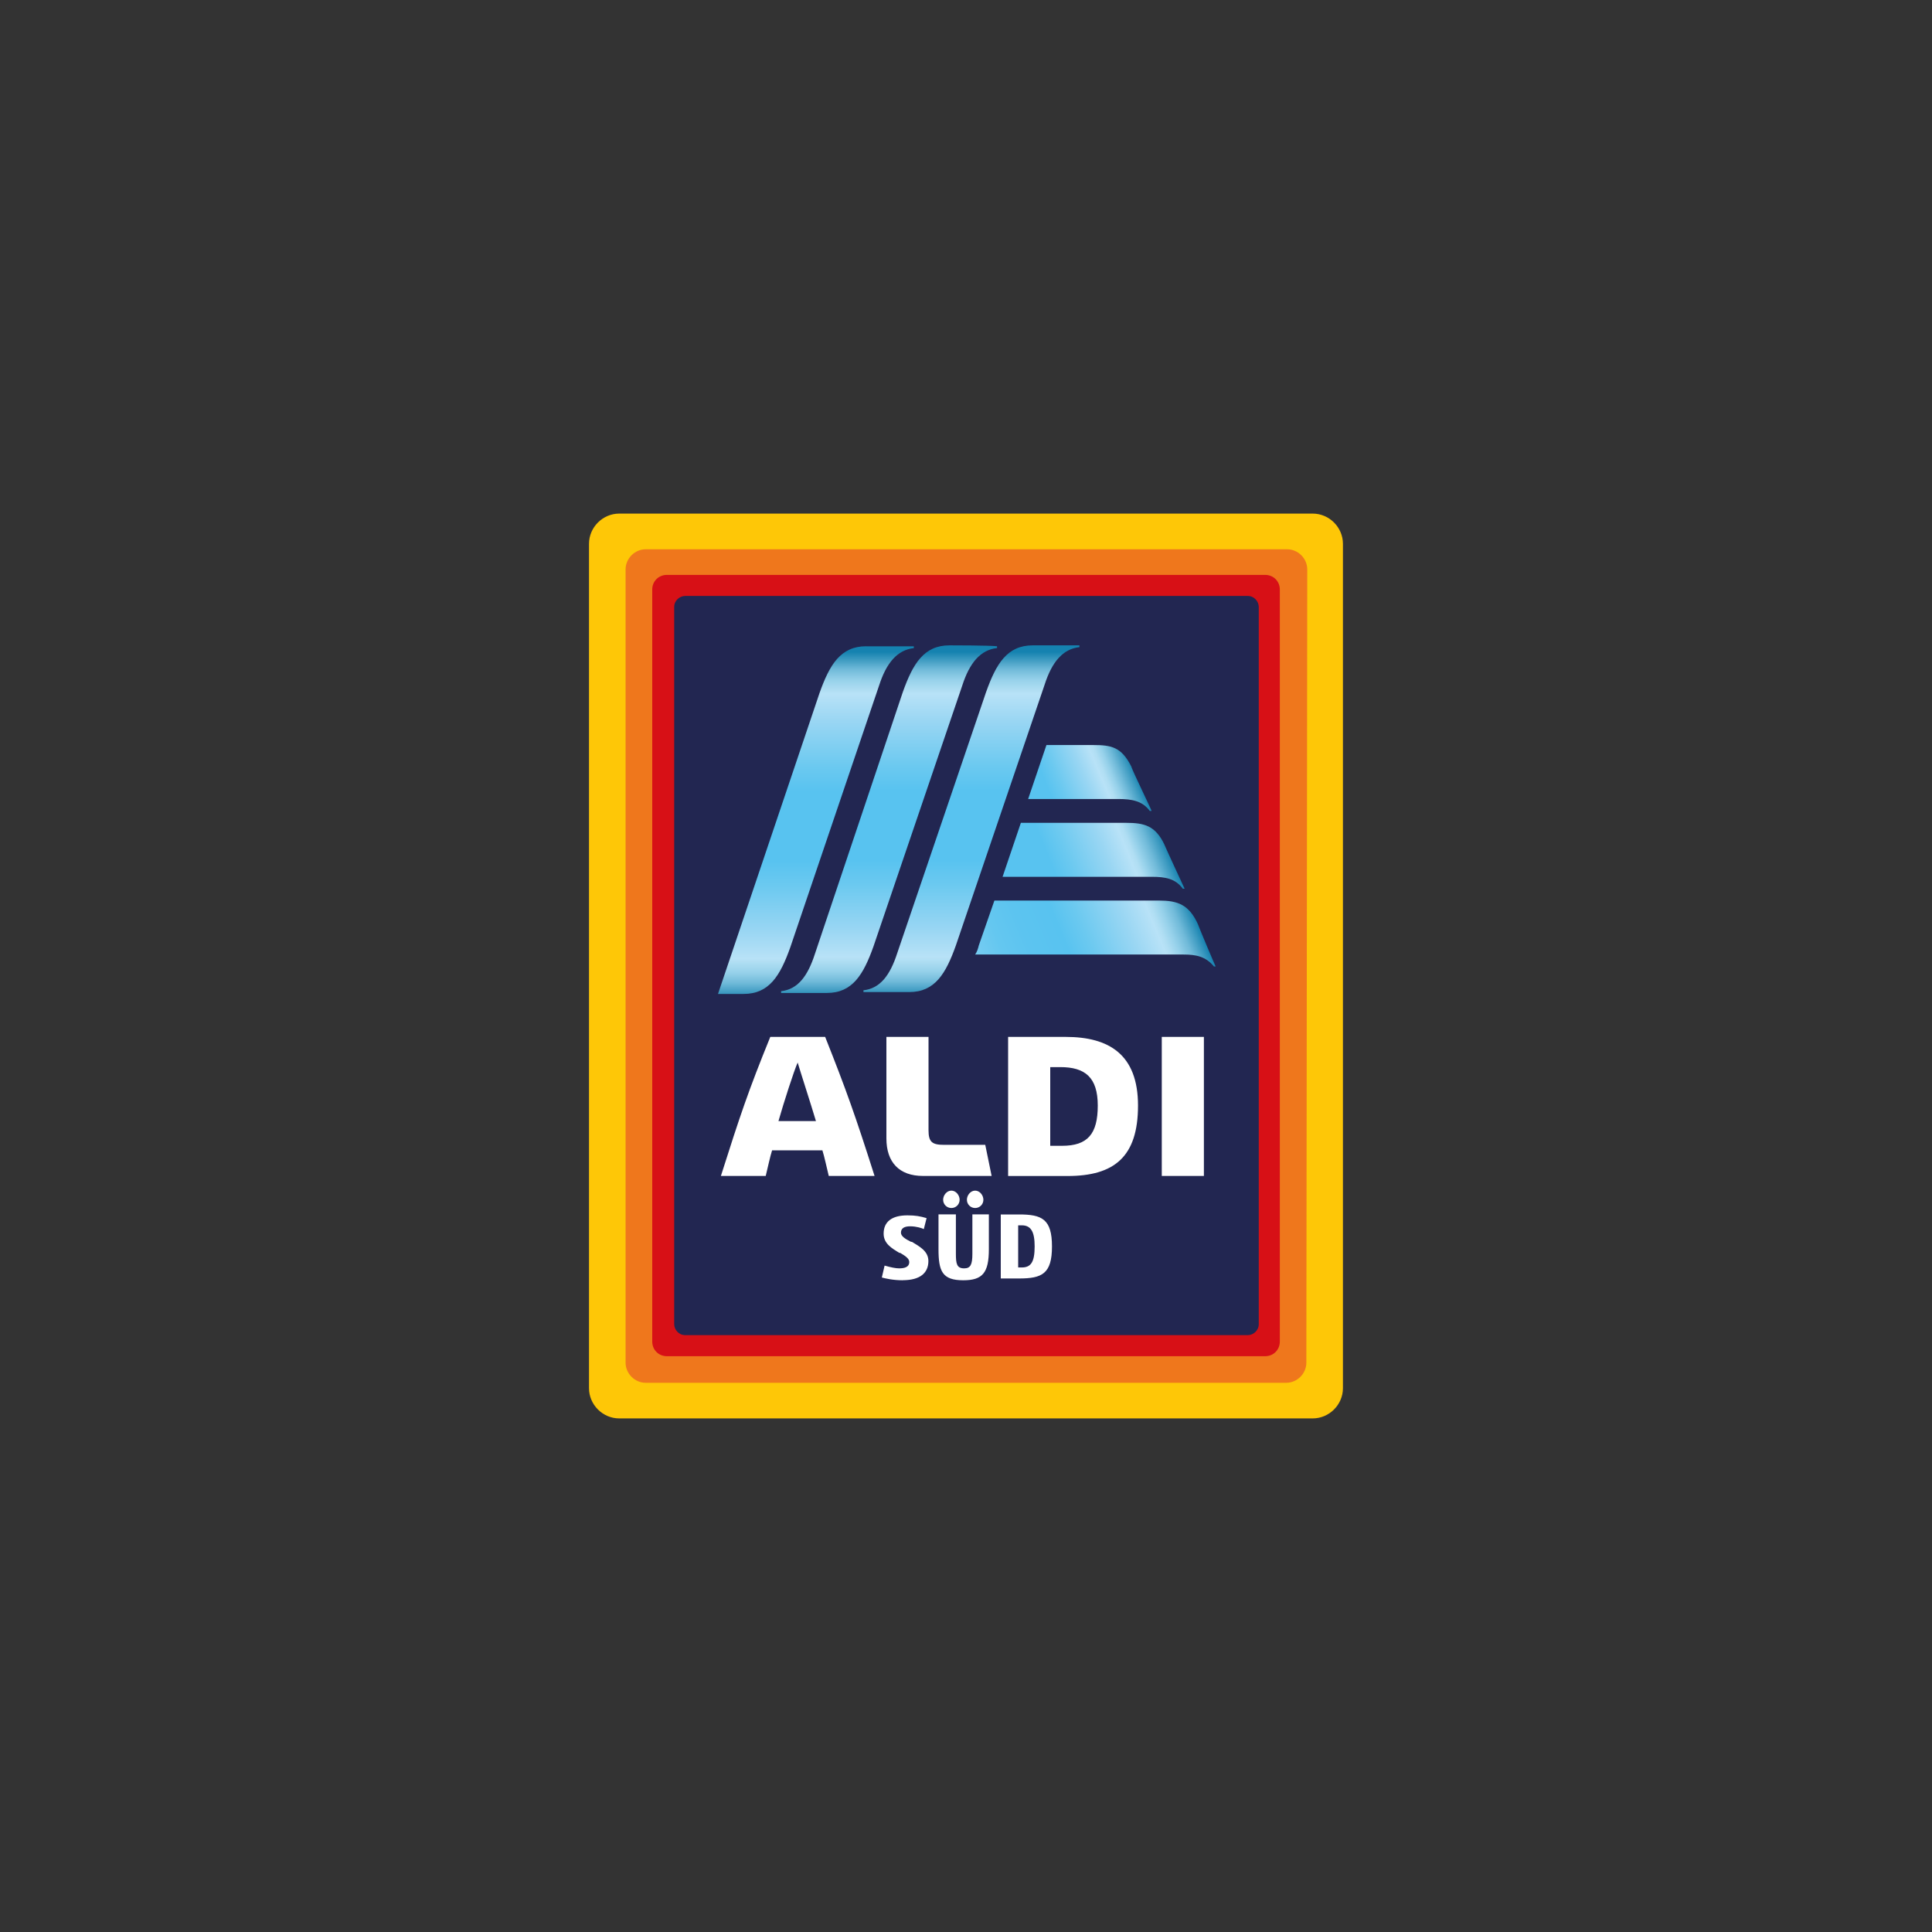<svg xmlns="http://www.w3.org/2000/svg" xmlns:xlink="http://www.w3.org/1999/xlink" id="Ebene_1" data-name="Ebene 1" viewBox="0 0 300 300"><rect x="0" y="0" width="300" height="300" fill="#333333" stroke="none"/><defs><style>      .cls-1 {        fill: url(#Unbenannter_Verlauf_3-3);      }      .cls-2 {        fill: url(#Unbenannter_Verlauf_3);      }      .cls-3 {        fill: #fff;      }      .cls-4 {        fill: #d71016;      }      .cls-5 {        fill: url(#Unbenannter_Verlauf_6);      }      .cls-6 {        fill: url(#Unbenannter_Verlauf_3-2);      }      .cls-7 {        fill: url(#Unbenannter_Verlauf_5);      }      .cls-8 {        fill: #222651;      }      .cls-9 {        fill: url(#Unbenannter_Verlauf_4);      }      .cls-10 {        fill: #fec707;      }      .cls-11 {        fill: #ef771c;      }    </style><linearGradient id="Unbenannter_Verlauf_3" data-name="Unbenannter Verlauf 3" x1="6.42" y1="205.08" x2="6.42" y2="202.95" gradientTransform="translate(-24.23 -5029.33) scale(25.28)" gradientUnits="userSpaceOnUse"><stop offset="0" stop-color="#1582b0"></stop><stop offset=".02" stop-color="#3998bf"></stop><stop offset=".05" stop-color="#70bad9"></stop><stop offset=".08" stop-color="#96d1ea"></stop><stop offset=".11" stop-color="#b0def3"></stop><stop offset=".12" stop-color="#b8e2f7"></stop><stop offset=".2" stop-color="#99d6f3"></stop><stop offset=".33" stop-color="#6bc9f0"></stop><stop offset=".4" stop-color="#58c3f0"></stop><stop offset=".6" stop-color="#58c3f0"></stop><stop offset=".67" stop-color="#6bc9f0"></stop><stop offset=".8" stop-color="#99d6f3"></stop><stop offset=".88" stop-color="#b8e2f7"></stop><stop offset=".89" stop-color="#b0def3"></stop><stop offset=".92" stop-color="#96d1ea"></stop><stop offset=".95" stop-color="#70bad9"></stop><stop offset=".98" stop-color="#3998bf"></stop><stop offset="1" stop-color="#1582b0"></stop></linearGradient><linearGradient id="Unbenannter_Verlauf_3-2" data-name="Unbenannter Verlauf 3" x1="6.93" y1="205.08" x2="6.93" y2="202.95" xlink:href="#Unbenannter_Verlauf_3"></linearGradient><linearGradient id="Unbenannter_Verlauf_3-3" data-name="Unbenannter Verlauf 3" x1="5.97" y1="205.09" x2="5.97" y2="202.95" xlink:href="#Unbenannter_Verlauf_3"></linearGradient><linearGradient id="Unbenannter_Verlauf_4" data-name="Unbenannter Verlauf 4" x1="7.3" y1="203.91" x2="7.92" y2="203.65" gradientTransform="translate(-24.23 -5029.33) scale(25.28)" gradientUnits="userSpaceOnUse"><stop offset=".2" stop-color="#58c3f0"></stop><stop offset=".32" stop-color="#6bc9f0"></stop><stop offset=".55" stop-color="#99d6f3"></stop><stop offset=".69" stop-color="#b8e2f7"></stop><stop offset=".73" stop-color="#b0def3"></stop><stop offset=".79" stop-color="#96d1ea"></stop><stop offset=".86" stop-color="#70bad9"></stop><stop offset=".95" stop-color="#3998bf"></stop><stop offset="1" stop-color="#1582b0"></stop></linearGradient><linearGradient id="Unbenannter_Verlauf_5" data-name="Unbenannter Verlauf 5" x1="7.17" y1="204.45" x2="8.1" y2="204.07" gradientTransform="translate(-24.23 -5029.33) scale(25.28)" gradientUnits="userSpaceOnUse"><stop offset=".3" stop-color="#58c3f0"></stop><stop offset=".41" stop-color="#6bc9f0"></stop><stop offset=".63" stop-color="#99d6f3"></stop><stop offset=".76" stop-color="#b8e2f7"></stop><stop offset=".79" stop-color="#b0def3"></stop><stop offset=".83" stop-color="#96d1ea"></stop><stop offset=".89" stop-color="#70bad9"></stop><stop offset=".96" stop-color="#3998bf"></stop><stop offset="1" stop-color="#1582b0"></stop></linearGradient><linearGradient id="Unbenannter_Verlauf_6" data-name="Unbenannter Verlauf 6" x1="7.03" y1="204.99" x2="8.26" y2="204.48" gradientTransform="translate(-24.23 -5029.33) scale(25.28)" gradientUnits="userSpaceOnUse"><stop offset="0" stop-color="#76ccf1"></stop><stop offset=".12" stop-color="#64c7f0"></stop><stop offset=".24" stop-color="#5cc4f0"></stop><stop offset=".4" stop-color="#58c3f0"></stop><stop offset=".5" stop-color="#6bc9f0"></stop><stop offset=".69" stop-color="#99d6f3"></stop><stop offset=".81" stop-color="#b8e2f7"></stop><stop offset=".83" stop-color="#b0def3"></stop><stop offset=".87" stop-color="#96d1ea"></stop><stop offset=".92" stop-color="#70bad9"></stop><stop offset=".97" stop-color="#3998bf"></stop><stop offset="1" stop-color="#1582b0"></stop></linearGradient></defs><path class="cls-10" d="M208.53,215.56c0,2.56-2.13,4.69-4.69,4.69h-107.69c-2.56,0-4.69-2.13-4.69-4.69V84.44c0-2.56,2.13-4.69,4.69-4.69h107.69c2.56,0,4.69,2.13,4.69,4.69v131.13Z"></path><path class="cls-11" d="M202.85,211.59c0,1.7-1.42,3.13-3.13,3.13h-99.45c-1.7,0-3.13-1.42-3.13-3.13v-123.17c0-1.7,1.42-3.13,3.13-3.13h99.59c1.7,0,3.13,1.42,3.13,3.13l-.14,123.17Z"></path><path class="cls-4" d="M198.73,208.32c0,1.28-.99,2.27-2.27,2.27h-92.91c-1.28,0-2.27-.99-2.27-2.27v-116.78c0-1.28.99-2.27,2.27-2.27h92.91c1.28,0,2.27.99,2.27,2.27v116.78Z"></path><path class="cls-8" d="M195.46,205.62c0,.99-.85,1.7-1.7,1.7h-87.37c-.99,0-1.7-.85-1.7-1.7v-111.38c0-.99.85-1.7,1.7-1.7h87.37c.99,0,1.7.85,1.7,1.7v111.38Z"></path><path class="cls-3" d="M149.57,198.8c-3.27,0-3.84-1.42-3.84-4.83v-5.4h2.7v6.11c0,1.56.14,2.27,1.28,2.27.99,0,1.28-.57,1.28-2.27v-6.11h2.56v5.4c0,3.69-.99,4.83-3.98,4.83h0ZM151.42,187.58c-.71,0-1.28-.57-1.28-1.28s.57-1.42,1.28-1.42,1.28.71,1.28,1.42-.57,1.28-1.28,1.28ZM147.73,187.58c-.71,0-1.28-.57-1.28-1.28s.57-1.42,1.28-1.42,1.28.71,1.28,1.42-.57,1.28-1.28,1.28ZM155.4,198.52v-9.94h2.84c3.55,0,5.11.71,5.11,4.97s-1.56,4.97-5.11,4.97h-2.84ZM158.67,196.81c1.42,0,1.99-.85,1.99-3.27,0-2.27-.57-3.27-1.99-3.27h-.57v6.54h.57ZM140.2,198.8c-1.56,0-2.7-.28-3.27-.43l.43-1.85c.99.28,1.7.43,2.27.43.71,0,1.56-.14,1.56-.99,0-.57-.71-.99-1.42-1.42h-.14c-1.14-.71-2.42-1.42-2.42-2.98,0-1.85,1.28-2.84,3.69-2.84,1.28,0,1.99.14,2.98.43l-.43,1.7c-.28-.14-1.14-.43-2.13-.43-.85,0-1.42.28-1.42.99,0,.57.71.99,1.56,1.42h.14c1.14.71,2.56,1.42,2.56,2.98,0,1.85-1.28,2.98-3.98,2.98h0ZM128.69,182.6c-.28-1.14-.71-3.13-.99-3.98h-7.81c-.28.85-.71,2.84-.99,3.98h-6.96c2.98-9.38,4.26-13.21,7.67-21.59h8.52c3.27,8.24,4.69,12.22,7.67,21.59h-7.1ZM120.88,174.08h5.82c-.85-2.84-2.42-7.67-2.84-9.09-.57,1.28-2.13,6.11-2.98,9.09ZM143.32,182.6c-3.69,0-5.68-2.13-5.68-5.82v-15.77h6.54v14.49c0,1.85.57,2.27,2.42,2.27h6.39l.99,4.83h-10.66ZM180.4,161.01h6.54v21.59h-6.54v-21.59ZM156.54,182.6v-21.59h8.95c6.68,0,11.22,2.7,11.22,10.66s-3.69,10.94-10.94,10.94h-9.23ZM163.07,177.92h1.85c3.98,0,5.54-1.85,5.54-6.25s-1.99-5.97-5.82-5.97h-1.56v12.22Z"></path><path class="cls-2" d="M147.44,100.21c-3.98,0-5.68,2.84-7.25,7.25l-13.64,40.63c-1.14,3.55-2.7,5.54-5.26,5.82v.28h7.1c3.98,0,5.68-2.84,7.25-7.25l13.78-40.49c1.14-3.55,2.84-5.54,5.4-5.82v-.28c-1.28-.14-7.1-.14-7.39-.14h0Z"></path><path class="cls-6" d="M160.37,100.21c-3.98,0-5.68,2.84-7.25,7.25l-13.78,40.49c-1.14,3.55-2.7,5.54-5.26,5.82v.28h7.1c3.98,0,5.68-2.84,7.25-7.25l13.78-40.49c1.14-3.55,2.84-5.54,5.4-5.82v-.28h-7.25Z"></path><path class="cls-1" d="M134.51,100.35c-3.98,0-5.68,2.84-7.25,7.25l-15.77,46.74h3.98c3.98,0,5.68-2.84,7.25-7.25l13.78-40.63c1.14-3.55,2.84-5.54,5.4-5.82v-.28h-7.39Z"></path><path class="cls-9" d="M175.71,119.1c-1.56-3.13-3.13-3.41-5.97-3.41h-7.25l-2.84,8.38h14.06c1.99,0,3.69.28,4.83,1.85h.28c0-.14-2.84-5.97-3.13-6.82h0Z"></path><path class="cls-7" d="M180.83,131.18c-1.42-2.98-3.13-3.41-5.97-3.41h-16.34l-2.84,8.38h23.16c2.13,0,3.69.28,4.83,1.85h.28s-2.84-6.11-3.13-6.82h0Z"></path><path class="cls-5" d="M186.09,143.68c-1.42-3.27-3.27-3.84-6.11-3.84h-25.57l-2.42,6.96c-.14.57-.28.99-.57,1.42h32.39c1.85,0,3.41.28,4.69,1.85h.28c0,.14-2.56-5.97-2.7-6.39Z"></path></svg>